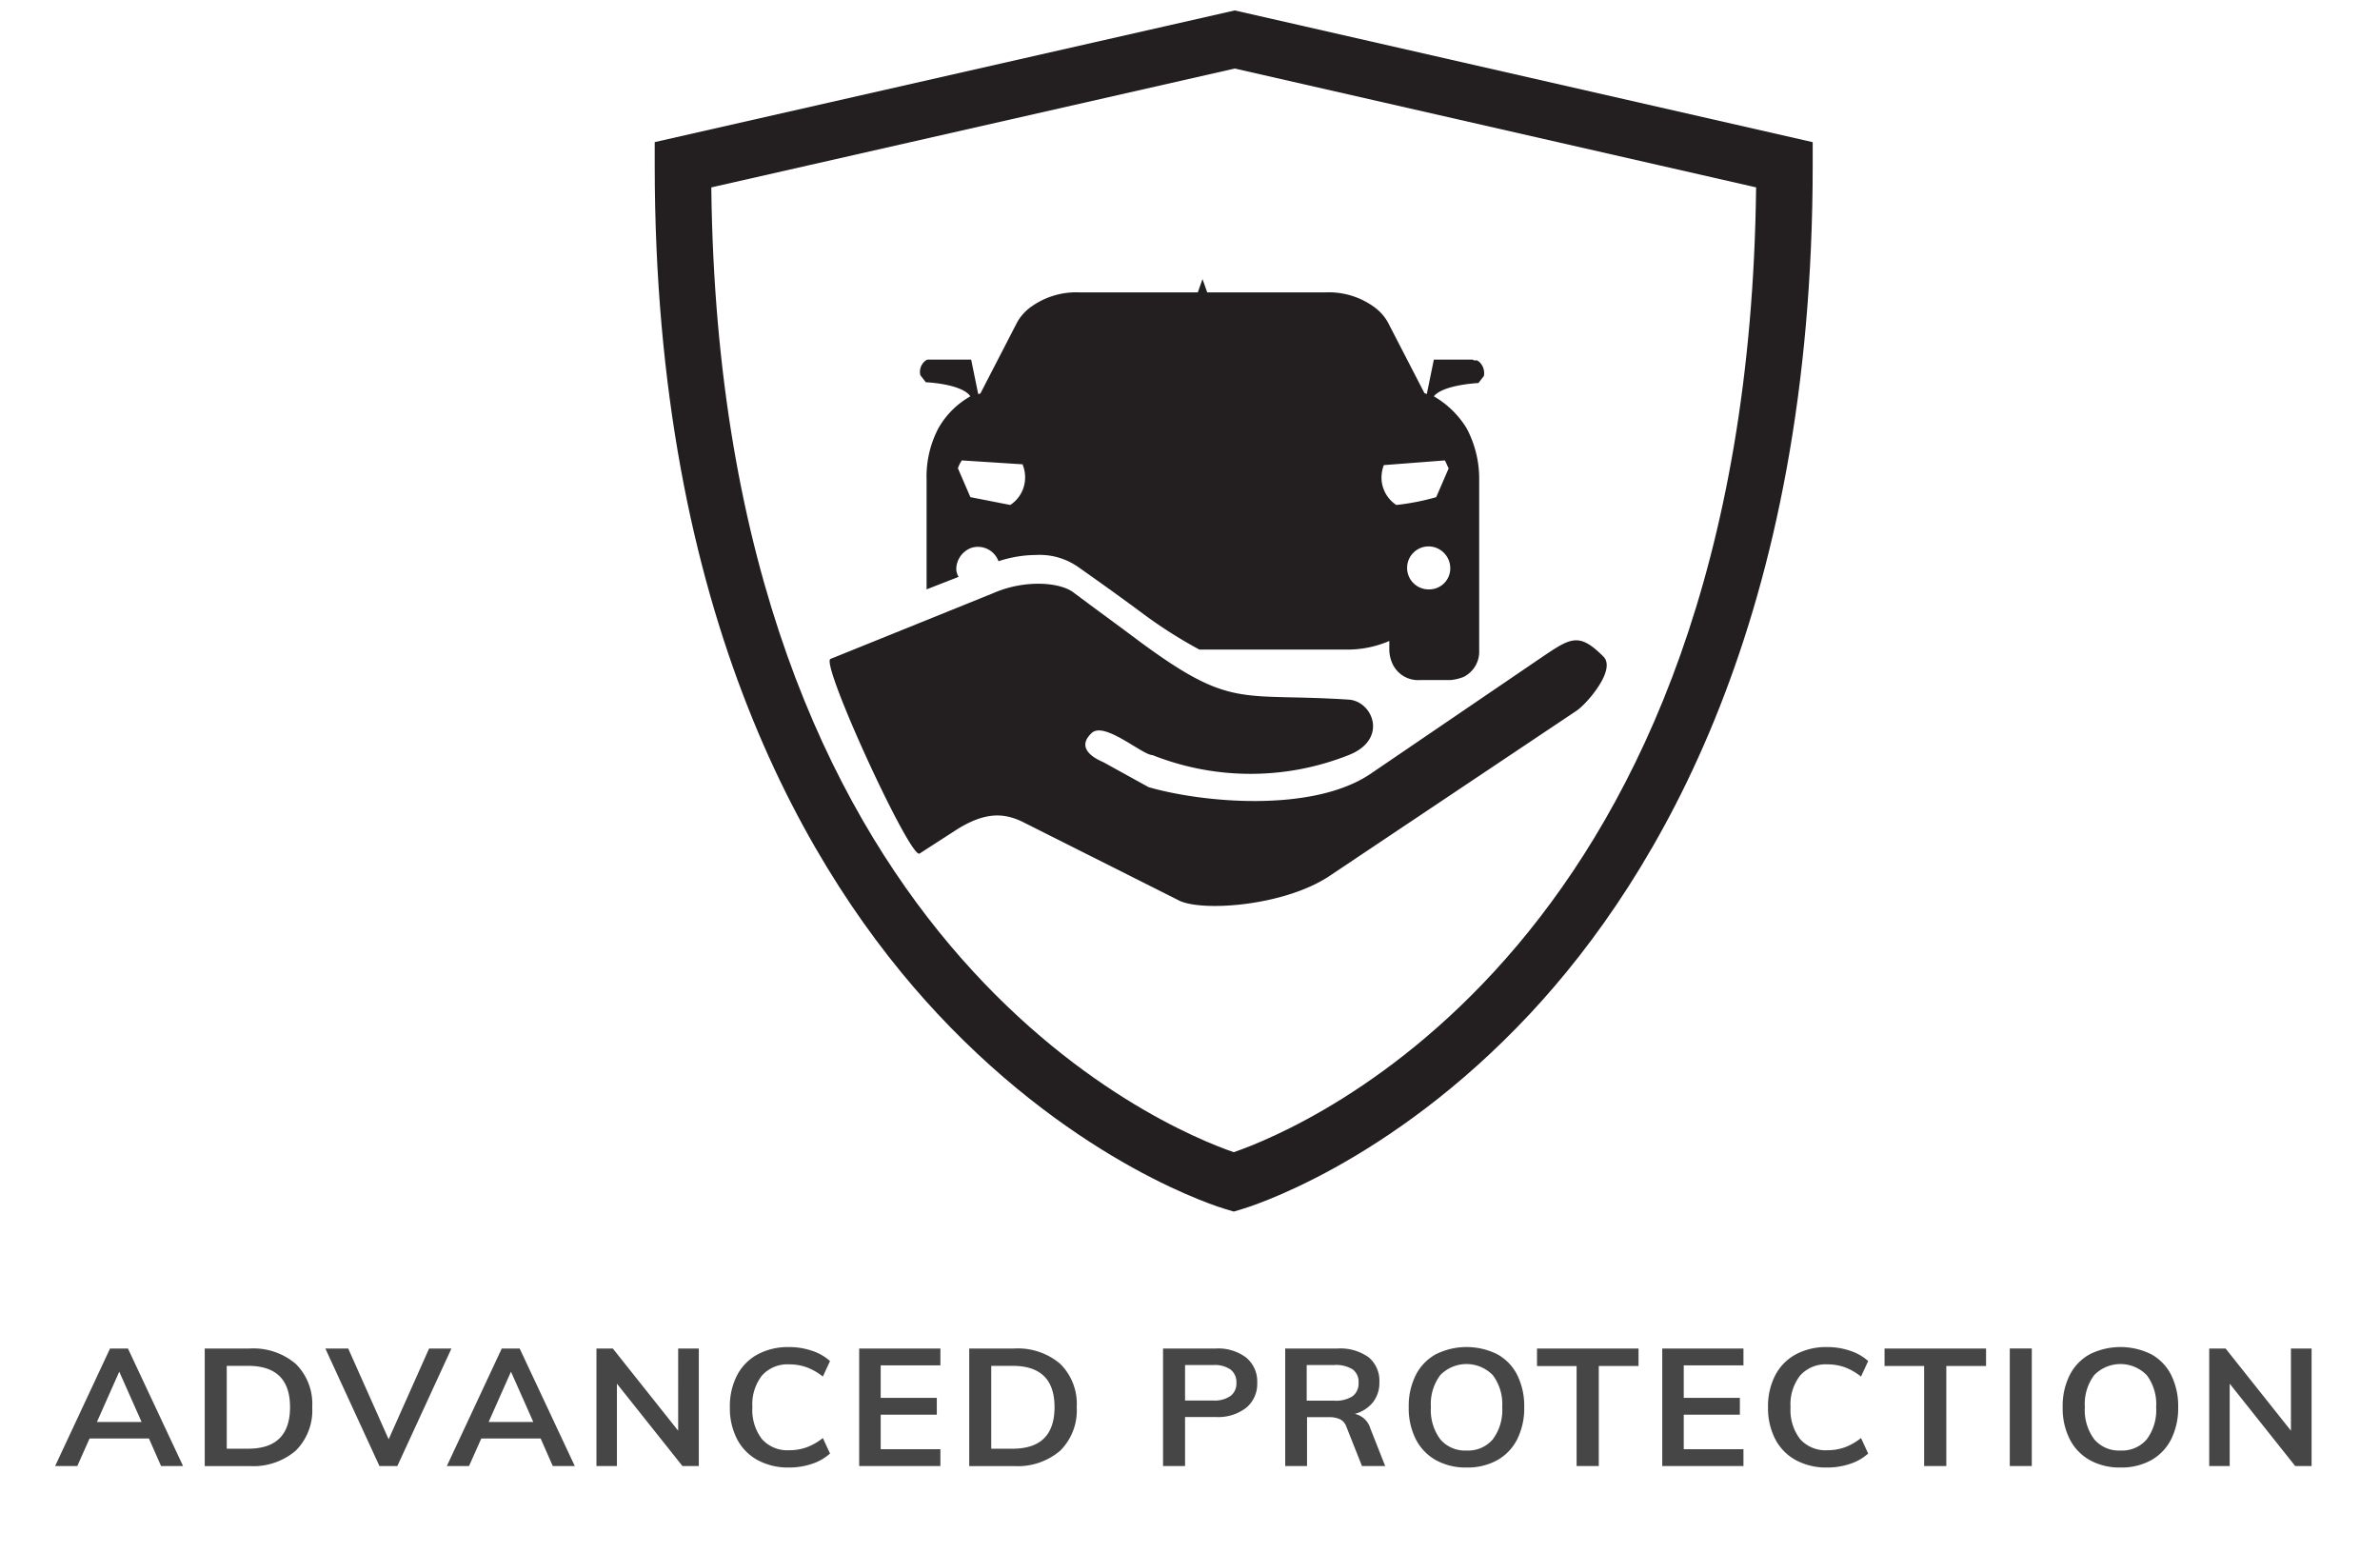 <svg xmlns="http://www.w3.org/2000/svg" width="279" height="182" viewBox="0 0 279 182">
  <g id="advanced_proection" transform="translate(-157 -619)">
    <g id="advance_protection" transform="translate(100 59)">
      <g id="advanced_protection" transform="translate(-346 -1085)">
        <rect id="Rectangle" width="279" height="182" transform="translate(403 1645)" fill="#fff"/>
      </g>
      <g id="adv_protection" data-name="adv protection" transform="translate(53.9 551.1)">
        <path id="Fill_4" d="M170.112,91.6h-3.573a3.3,3.3,0,0,1-3.115-1.741,4.11,4.11,0,0,1-.458-1.741v-1.1a12.449,12.449,0,0,1-4.856,1.008H140.7a54.524,54.524,0,0,1-6.871-4.4c-2.474-1.832-5.039-3.665-7.513-5.405l-.458-.275a7.877,7.877,0,0,0-4.306-1.008,14.278,14.278,0,0,0-4.4.733,2.56,2.56,0,0,0-3.207-1.558,2.7,2.7,0,0,0-1.741,2.382,1.847,1.847,0,0,0,.275,1.008l-3.756,1.466V68.054A12.124,12.124,0,0,1,110.1,62.1a9.861,9.861,0,0,1,3.756-3.756c-1.008-1.466-5.131-1.649-5.222-1.649l-.641-.825a1.667,1.667,0,0,1,.641-1.741h0c.092,0,.092-.092.183-.092h5.131l.825,4.031h.092a.32.32,0,0,0,.183-.092l4.306-8.337a5.622,5.622,0,0,1,1.558-1.741,9.071,9.071,0,0,1,5.68-1.741h13.926l.55-1.558.55,1.558h13.926a9.071,9.071,0,0,1,5.68,1.741,5.621,5.621,0,0,1,1.558,1.741l4.306,8.337c.092,0,.092,0,.183.092h.092l.825-4.031h4.489c.092,0,.092,0,.183.092h.367c.092,0,.092.092.183.092a1.777,1.777,0,0,1,.641,1.741l-.641.825s-4.123.183-5.222,1.558a10.8,10.8,0,0,1,3.848,3.756,12.554,12.554,0,0,1,1.466,6.047V88.119a3.31,3.31,0,0,1-1.832,3.115A5.564,5.564,0,0,1,170.112,91.6Zm-2.565-15.667a2.52,2.52,0,1,0,.092,5.039,2.463,2.463,0,0,0,2.474-2.474A2.561,2.561,0,0,0,167.546,75.933Zm1.924-10.078-7.146.55h0a4.15,4.15,0,0,0-.275,1.466,3.842,3.842,0,0,0,1.741,3.207,28.068,28.068,0,0,0,4.673-.916l1.466-3.39c-.183-.275-.275-.641-.458-.916Zm-56.62,0a4.28,4.28,0,0,0-.458.916l1.466,3.39,4.673.916a3.842,3.842,0,0,0,1.741-3.207A3.8,3.8,0,0,0,120,66.405h0v-.092Z" transform="translate(2.998 -2.992)" fill="#231f20"/>
        <path id="Fill_6" d="M124.985,84.607c2.565,1.924,5.222,3.848,7.788,5.772,10.811,7.971,11.727,5.955,24.462,6.78,2.84.183,4.673,4.673,0,6.5a31.162,31.162,0,0,1-23,0c-1.191,0-5.68-4.031-7.146-2.565-1.558,1.466-.366,2.657,1.374,3.39l5.314,2.932c6.322,1.832,19.24,3.023,26.019-1.557l19.789-13.468c3.665-2.474,4.581-3.207,7.513-.275,1.557,1.558-2.016,5.589-3.115,6.322l-29.043,19.423c-5.405,3.573-15.3,4.214-17.774,2.749l-18.049-9.07c-2.2-1.1-4.4-1.283-7.788.825l-4.4,2.84c-1.1.641-11.635-22.263-10.444-22.813l19.057-7.7c3.756-1.649,7.879-1.283,9.437-.092" transform="translate(3.965 -6.26)" fill="#231f20"/>
        <path id="Clip_2-2" d="M68.7,8.9h150V162.8H68.7C68.8,162.8,68.8,8.9,68.7,8.9Z" fill="none"/>
        <path id="Fill-1" d="M6.634,21.24c1.018,88.927,53.277,110.336,61.247,113.081,7.962-2.745,60.214-24.156,61.233-113.083L68,7.309ZM67.881,141.277l-.924-.272c-.695-.2-17.2-5.166-33.775-22.878C18.042,101.944,0,71.539,0,18.591V15.933L68,.5l67.748,15.438v2.657c0,52.948-18.041,83.353-33.175,99.537C86,135.84,69.5,140.8,68.8,141.006Z" transform="translate(79.849 9.623)" fill="#231f20" fill-rule="evenodd"/>
      </g>
    </g>
    <path id="GAP_COVERAGE" data-name="GAP COVERAGE" d="M17.46,16.3H10.5l-1.44,3.23H6.46L12.9,5.754H15l6.46,13.772H18.88Zm-.86-1.934-2.62-5.9-2.62,5.9ZM24,5.754h5.24a7.662,7.662,0,0,1,5.43,1.8,6.587,6.587,0,0,1,1.93,5.068,6.644,6.644,0,0,1-1.93,5.1,7.636,7.636,0,0,1-5.43,1.809H24Zm5.08,11.741q4.92,0,4.92-4.874,0-4.836-4.92-4.836h-2.5v9.71ZM52.92,5.754,46.58,19.526h-2.1L38.14,5.754h2.68l4.74,10.638L50.3,5.754ZM63.38,16.3H56.42l-1.44,3.23h-2.6L58.82,5.754h2.1l6.46,13.772H64.8Zm-.86-1.934-2.62-5.9-2.62,5.9Zm19.4-8.607V19.526H80L72.32,9.874v9.652h-2.4V5.754h1.92l7.66,9.633V5.754ZM92.48,19.7a7.448,7.448,0,0,1-3.67-.87,5.906,5.906,0,0,1-2.41-2.466,7.925,7.925,0,0,1-.84-3.743A7.882,7.882,0,0,1,86.4,8.9a5.846,5.846,0,0,1,2.41-2.456,7.515,7.515,0,0,1,3.67-.861,8.3,8.3,0,0,1,2.71.435A5.88,5.88,0,0,1,97.3,7.224l-.84,1.818a6.83,6.83,0,0,0-1.91-1.093,6,6,0,0,0-2.03-.338,4.006,4.006,0,0,0-3.19,1.3,5.482,5.482,0,0,0-1.13,3.714,5.587,5.587,0,0,0,1.12,3.743,3.986,3.986,0,0,0,3.2,1.306,6,6,0,0,0,2.03-.338,6.83,6.83,0,0,0,1.91-1.093l.84,1.818a5.88,5.88,0,0,1-2.11,1.209A8.3,8.3,0,0,1,92.48,19.7Zm8.24-13.946h9.52V7.727h-7v3.81h6.58V13.51h-6.58v4.043h7v1.973h-9.52Zm12.9,0h5.24a7.662,7.662,0,0,1,5.43,1.8,6.587,6.587,0,0,1,1.93,5.068,6.644,6.644,0,0,1-1.93,5.1,7.636,7.636,0,0,1-5.43,1.809h-5.24Zm5.08,11.741q4.92,0,4.92-4.874,0-4.836-4.92-4.836h-2.5v9.71ZM136.34,5.754h6.18a5.412,5.412,0,0,1,3.58,1.074,3.622,3.622,0,0,1,1.28,2.93,3.638,3.638,0,0,1-1.29,2.94,5.386,5.386,0,0,1-3.57,1.083h-3.6v5.745h-2.58Zm5.88,6.093a3.284,3.284,0,0,0,2.03-.532,1.825,1.825,0,0,0,.69-1.538,1.857,1.857,0,0,0-.68-1.557,3.277,3.277,0,0,0-2.04-.532h-3.3v4.159Zm20.16,7.679h-2.72l-1.82-4.584a1.549,1.549,0,0,0-.74-.89,2.9,2.9,0,0,0-1.3-.251h-2.58v5.725h-2.56V5.754h6.1a5.716,5.716,0,0,1,3.68,1.025,3.572,3.572,0,0,1,1.26,2.94,3.664,3.664,0,0,1-.75,2.331,4.071,4.071,0,0,1-2.13,1.364,2.455,2.455,0,0,1,1.82,1.7Zm-5.98-7.66a3.618,3.618,0,0,0,2.16-.522,1.851,1.851,0,0,0,.7-1.586,1.814,1.814,0,0,0-.69-1.557,3.664,3.664,0,0,0-2.17-.513h-3.22v4.178ZM171.92,19.7a7.2,7.2,0,0,1-3.59-.861,5.848,5.848,0,0,1-2.36-2.456,8.048,8.048,0,0,1-.83-3.762,8.085,8.085,0,0,1,.82-3.743,5.727,5.727,0,0,1,2.35-2.447,8.082,8.082,0,0,1,7.22,0,5.666,5.666,0,0,1,2.34,2.447,8.168,8.168,0,0,1,.81,3.743,8.13,8.13,0,0,1-.82,3.762,5.8,5.8,0,0,1-2.34,2.456A7.188,7.188,0,0,1,171.92,19.7Zm0-1.992A3.794,3.794,0,0,0,175,16.392a5.73,5.73,0,0,0,1.1-3.772A5.657,5.657,0,0,0,175,8.878a4.3,4.3,0,0,0-6.16-.01,5.65,5.65,0,0,0-1.1,3.752,5.73,5.73,0,0,0,1.1,3.772A3.794,3.794,0,0,0,171.92,17.708Zm12.9-9.9h-4.64V5.754h11.9V7.8h-4.66V19.526h-2.6Zm10.04-2.05h9.52V7.727h-7v3.81h6.58V13.51h-6.58v4.043h7v1.973h-9.52ZM214.18,19.7a7.448,7.448,0,0,1-3.67-.87,5.906,5.906,0,0,1-2.41-2.466,7.925,7.925,0,0,1-.84-3.743A7.882,7.882,0,0,1,208.1,8.9a5.846,5.846,0,0,1,2.41-2.456,7.515,7.515,0,0,1,3.67-.861,8.3,8.3,0,0,1,2.71.435A5.88,5.88,0,0,1,219,7.224l-.84,1.818a6.83,6.83,0,0,0-1.91-1.093,6,6,0,0,0-2.03-.338,4.006,4.006,0,0,0-3.19,1.3,5.482,5.482,0,0,0-1.13,3.714,5.587,5.587,0,0,0,1.12,3.743,3.986,3.986,0,0,0,3.2,1.306,6,6,0,0,0,2.03-.338,6.83,6.83,0,0,0,1.91-1.093l.84,1.818a5.88,5.88,0,0,1-2.11,1.209A8.3,8.3,0,0,1,214.18,19.7ZM225.56,7.8h-4.64V5.754h11.9V7.8h-4.66V19.526h-2.6Zm10.04-2.05h2.58V19.526H235.6ZM248.58,19.7a7.2,7.2,0,0,1-3.59-.861,5.848,5.848,0,0,1-2.36-2.456,8.048,8.048,0,0,1-.83-3.762,8.085,8.085,0,0,1,.82-3.743,5.727,5.727,0,0,1,2.35-2.447,8.082,8.082,0,0,1,7.22,0,5.666,5.666,0,0,1,2.34,2.447,8.168,8.168,0,0,1,.81,3.743,8.13,8.13,0,0,1-.82,3.762,5.8,5.8,0,0,1-2.34,2.456A7.188,7.188,0,0,1,248.58,19.7Zm0-1.992a3.794,3.794,0,0,0,3.08-1.315,5.73,5.73,0,0,0,1.1-3.772,5.657,5.657,0,0,0-1.1-3.743,4.3,4.3,0,0,0-6.16-.01,5.65,5.65,0,0,0-1.1,3.752,5.73,5.73,0,0,0,1.1,3.772A3.794,3.794,0,0,0,248.58,17.708Zm22.4-11.954V19.526h-1.92l-7.68-9.652v9.652h-2.4V5.754h1.92l7.66,9.633V5.754Z" transform="translate(157 771.3)" fill="#464646"/>
  </g>
</svg>
